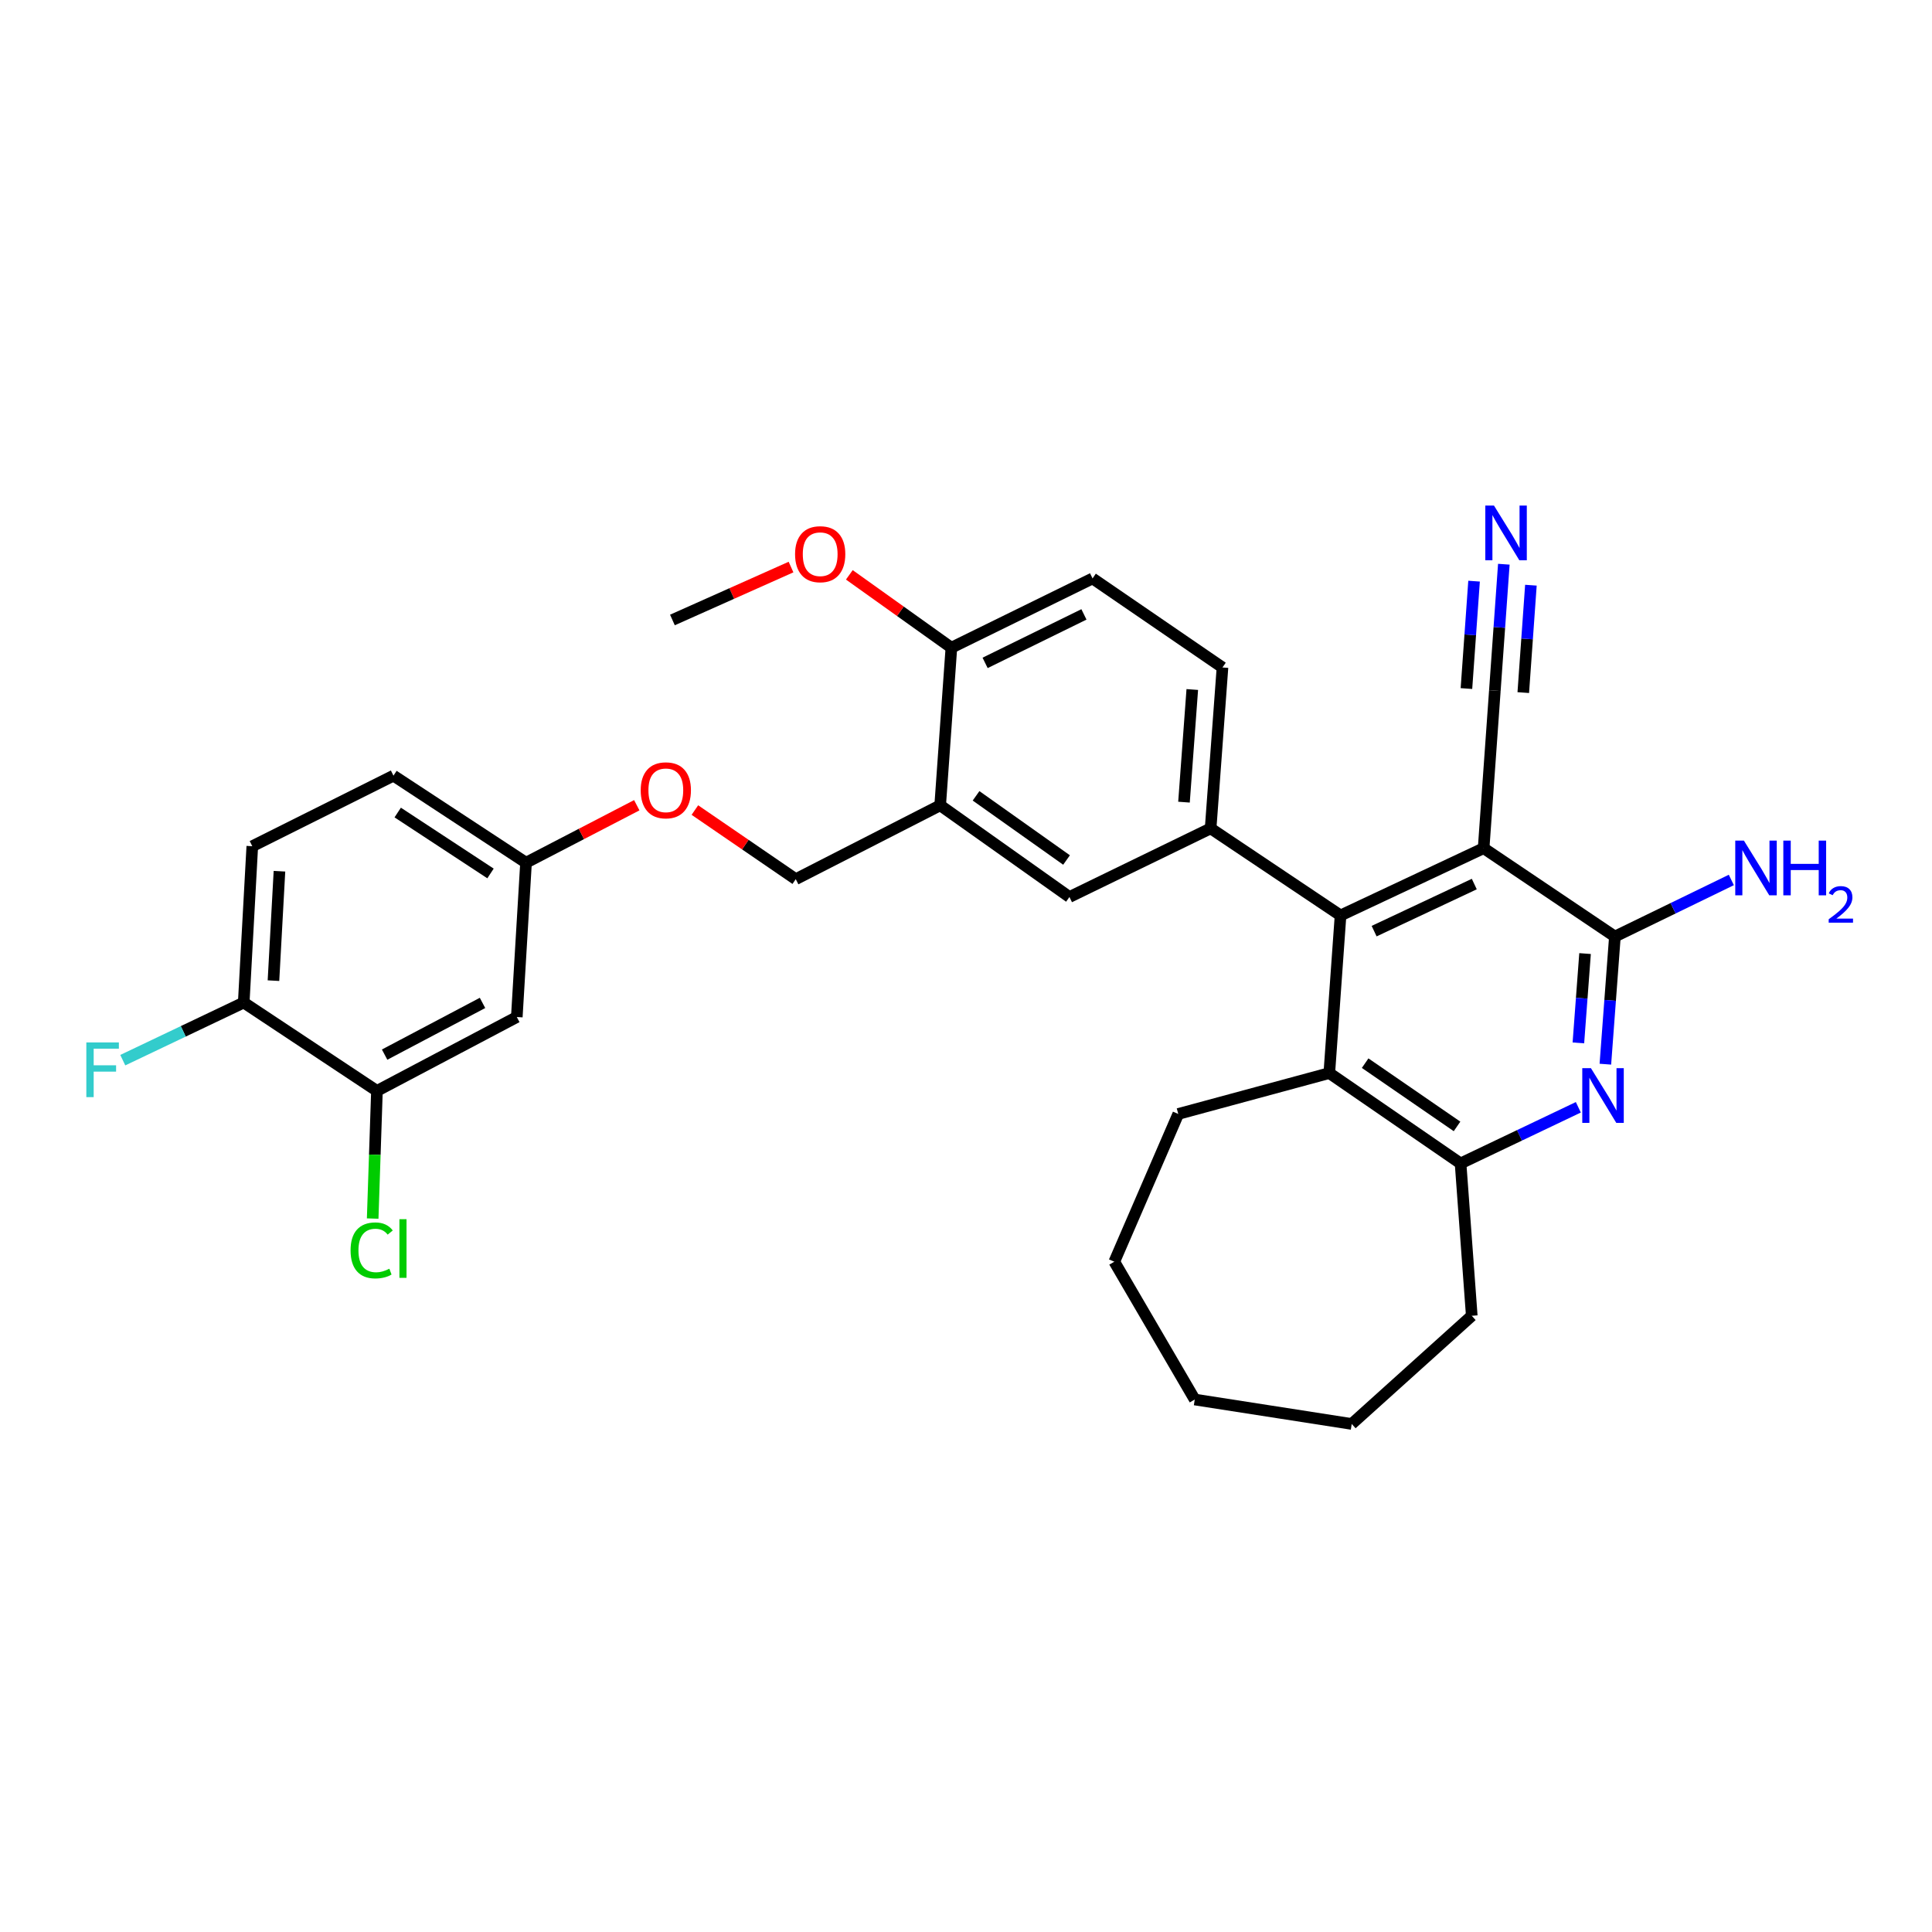 <?xml version='1.0' encoding='iso-8859-1'?>
<svg version='1.1' baseProfile='full'
              xmlns='http://www.w3.org/2000/svg'
                      xmlns:rdkit='http://www.rdkit.org/xml'
                      xmlns:xlink='http://www.w3.org/1999/xlink'
                  xml:space='preserve'
width='1000px' height='1000px' viewBox='0 0 1000 1000'>
<!-- END OF HEADER -->
<rect style='opacity:1.0;fill:#FFFFFF;stroke:none' width='1000' height='1000' x='0' y='0'> </rect>
<path class='bond-0' d='M 767.925,439.017 L 693.863,473.836' style='fill:none;fill-rule:evenodd;stroke:#000000;stroke-width:6px;stroke-linecap:butt;stroke-linejoin:miter;stroke-opacity:1' />
<path class='bond-0' d='M 763.09,457.586 L 711.246,481.959' style='fill:none;fill-rule:evenodd;stroke:#000000;stroke-width:6px;stroke-linecap:butt;stroke-linejoin:miter;stroke-opacity:1' />
<path class='bond-1' d='M 767.925,439.017 L 835.868,484.757' style='fill:none;fill-rule:evenodd;stroke:#000000;stroke-width:6px;stroke-linecap:butt;stroke-linejoin:miter;stroke-opacity:1' />
<path class='bond-6' d='M 767.925,439.017 L 773.734,357.442' style='fill:none;fill-rule:evenodd;stroke:#000000;stroke-width:6px;stroke-linecap:butt;stroke-linejoin:miter;stroke-opacity:1' />
<path class='bond-3' d='M 693.863,473.836 L 626.617,428.768' style='fill:none;fill-rule:evenodd;stroke:#000000;stroke-width:6px;stroke-linecap:butt;stroke-linejoin:miter;stroke-opacity:1' />
<path class='bond-4' d='M 693.863,473.836 L 688.046,555.42' style='fill:none;fill-rule:evenodd;stroke:#000000;stroke-width:6px;stroke-linecap:butt;stroke-linejoin:miter;stroke-opacity:1' />
<path class='bond-2' d='M 835.868,484.757 L 833.401,517.786' style='fill:none;fill-rule:evenodd;stroke:#000000;stroke-width:6px;stroke-linecap:butt;stroke-linejoin:miter;stroke-opacity:1' />
<path class='bond-2' d='M 833.401,517.786 L 830.935,550.814' style='fill:none;fill-rule:evenodd;stroke:#0000FF;stroke-width:6px;stroke-linecap:butt;stroke-linejoin:miter;stroke-opacity:1' />
<path class='bond-2' d='M 820.422,493.567 L 818.695,516.687' style='fill:none;fill-rule:evenodd;stroke:#000000;stroke-width:6px;stroke-linecap:butt;stroke-linejoin:miter;stroke-opacity:1' />
<path class='bond-2' d='M 818.695,516.687 L 816.969,539.807' style='fill:none;fill-rule:evenodd;stroke:#0000FF;stroke-width:6px;stroke-linecap:butt;stroke-linejoin:miter;stroke-opacity:1' />
<path class='bond-16' d='M 835.868,484.757 L 866.002,470.111' style='fill:none;fill-rule:evenodd;stroke:#000000;stroke-width:6px;stroke-linecap:butt;stroke-linejoin:miter;stroke-opacity:1' />
<path class='bond-16' d='M 866.002,470.111 L 896.136,455.465' style='fill:none;fill-rule:evenodd;stroke:#0000FF;stroke-width:6px;stroke-linecap:butt;stroke-linejoin:miter;stroke-opacity:1' />
<path class='bond-5' d='M 816.941,573.131 L 786.465,587.662' style='fill:none;fill-rule:evenodd;stroke:#0000FF;stroke-width:6px;stroke-linecap:butt;stroke-linejoin:miter;stroke-opacity:1' />
<path class='bond-5' d='M 786.465,587.662 L 755.988,602.192' style='fill:none;fill-rule:evenodd;stroke:#000000;stroke-width:6px;stroke-linecap:butt;stroke-linejoin:miter;stroke-opacity:1' />
<path class='bond-8' d='M 626.617,428.768 L 553.546,464.283' style='fill:none;fill-rule:evenodd;stroke:#000000;stroke-width:6px;stroke-linecap:butt;stroke-linejoin:miter;stroke-opacity:1' />
<path class='bond-14' d='M 626.617,428.768 L 632.753,345.48' style='fill:none;fill-rule:evenodd;stroke:#000000;stroke-width:6px;stroke-linecap:butt;stroke-linejoin:miter;stroke-opacity:1' />
<path class='bond-14' d='M 612.83,415.191 L 617.125,356.89' style='fill:none;fill-rule:evenodd;stroke:#000000;stroke-width:6px;stroke-linecap:butt;stroke-linejoin:miter;stroke-opacity:1' />
<path class='bond-25' d='M 688.046,555.42 L 609.871,576.581' style='fill:none;fill-rule:evenodd;stroke:#000000;stroke-width:6px;stroke-linecap:butt;stroke-linejoin:miter;stroke-opacity:1' />
<path class='bond-31' d='M 688.046,555.42 L 755.988,602.192' style='fill:none;fill-rule:evenodd;stroke:#000000;stroke-width:6px;stroke-linecap:butt;stroke-linejoin:miter;stroke-opacity:1' />
<path class='bond-31' d='M 706.599,550.289 L 754.159,583.029' style='fill:none;fill-rule:evenodd;stroke:#000000;stroke-width:6px;stroke-linecap:butt;stroke-linejoin:miter;stroke-opacity:1' />
<path class='bond-26' d='M 755.988,602.192 L 761.781,681.047' style='fill:none;fill-rule:evenodd;stroke:#000000;stroke-width:6px;stroke-linecap:butt;stroke-linejoin:miter;stroke-opacity:1' />
<path class='bond-9' d='M 773.734,357.442 L 776.058,324.74' style='fill:none;fill-rule:evenodd;stroke:#000000;stroke-width:6px;stroke-linecap:butt;stroke-linejoin:miter;stroke-opacity:1' />
<path class='bond-9' d='M 776.058,324.74 L 778.383,292.039' style='fill:none;fill-rule:evenodd;stroke:#0000FF;stroke-width:6px;stroke-linecap:butt;stroke-linejoin:miter;stroke-opacity:1' />
<path class='bond-9' d='M 788.444,358.487 L 790.419,330.691' style='fill:none;fill-rule:evenodd;stroke:#000000;stroke-width:6px;stroke-linecap:butt;stroke-linejoin:miter;stroke-opacity:1' />
<path class='bond-9' d='M 790.419,330.691 L 792.395,302.895' style='fill:none;fill-rule:evenodd;stroke:#0000FF;stroke-width:6px;stroke-linecap:butt;stroke-linejoin:miter;stroke-opacity:1' />
<path class='bond-9' d='M 759.024,356.396 L 761,328.6' style='fill:none;fill-rule:evenodd;stroke:#000000;stroke-width:6px;stroke-linecap:butt;stroke-linejoin:miter;stroke-opacity:1' />
<path class='bond-9' d='M 761,328.6 L 762.975,300.804' style='fill:none;fill-rule:evenodd;stroke:#0000FF;stroke-width:6px;stroke-linecap:butt;stroke-linejoin:miter;stroke-opacity:1' />
<path class='bond-7' d='M 486.635,416.831 L 553.546,464.283' style='fill:none;fill-rule:evenodd;stroke:#000000;stroke-width:6px;stroke-linecap:butt;stroke-linejoin:miter;stroke-opacity:1' />
<path class='bond-7' d='M 505.203,411.92 L 552.04,445.137' style='fill:none;fill-rule:evenodd;stroke:#000000;stroke-width:6px;stroke-linecap:butt;stroke-linejoin:miter;stroke-opacity:1' />
<path class='bond-15' d='M 486.635,416.831 L 411.885,455.058' style='fill:none;fill-rule:evenodd;stroke:#000000;stroke-width:6px;stroke-linecap:butt;stroke-linejoin:miter;stroke-opacity:1' />
<path class='bond-33' d='M 486.635,416.831 L 492.436,335.248' style='fill:none;fill-rule:evenodd;stroke:#000000;stroke-width:6px;stroke-linecap:butt;stroke-linejoin:miter;stroke-opacity:1' />
<path class='bond-10' d='M 195.104,564.645 L 267.496,526.409' style='fill:none;fill-rule:evenodd;stroke:#000000;stroke-width:6px;stroke-linecap:butt;stroke-linejoin:miter;stroke-opacity:1' />
<path class='bond-10' d='M 199.076,545.869 L 249.75,519.105' style='fill:none;fill-rule:evenodd;stroke:#000000;stroke-width:6px;stroke-linecap:butt;stroke-linejoin:miter;stroke-opacity:1' />
<path class='bond-21' d='M 195.104,564.645 L 193.999,597.686' style='fill:none;fill-rule:evenodd;stroke:#000000;stroke-width:6px;stroke-linecap:butt;stroke-linejoin:miter;stroke-opacity:1' />
<path class='bond-21' d='M 193.999,597.686 L 192.895,630.727' style='fill:none;fill-rule:evenodd;stroke:#00CC00;stroke-width:6px;stroke-linecap:butt;stroke-linejoin:miter;stroke-opacity:1' />
<path class='bond-34' d='M 195.104,564.645 L 126.154,518.913' style='fill:none;fill-rule:evenodd;stroke:#000000;stroke-width:6px;stroke-linecap:butt;stroke-linejoin:miter;stroke-opacity:1' />
<path class='bond-11' d='M 267.496,526.409 L 272.272,446.53' style='fill:none;fill-rule:evenodd;stroke:#000000;stroke-width:6px;stroke-linecap:butt;stroke-linejoin:miter;stroke-opacity:1' />
<path class='bond-12' d='M 492.436,335.248 L 565.507,299.396' style='fill:none;fill-rule:evenodd;stroke:#000000;stroke-width:6px;stroke-linecap:butt;stroke-linejoin:miter;stroke-opacity:1' />
<path class='bond-12' d='M 509.892,343.109 L 561.042,318.013' style='fill:none;fill-rule:evenodd;stroke:#000000;stroke-width:6px;stroke-linecap:butt;stroke-linejoin:miter;stroke-opacity:1' />
<path class='bond-24' d='M 492.436,335.248 L 466.024,316.394' style='fill:none;fill-rule:evenodd;stroke:#000000;stroke-width:6px;stroke-linecap:butt;stroke-linejoin:miter;stroke-opacity:1' />
<path class='bond-24' d='M 466.024,316.394 L 439.612,297.54' style='fill:none;fill-rule:evenodd;stroke:#FF0000;stroke-width:6px;stroke-linecap:butt;stroke-linejoin:miter;stroke-opacity:1' />
<path class='bond-13' d='M 126.154,518.913 L 130.586,438.001' style='fill:none;fill-rule:evenodd;stroke:#000000;stroke-width:6px;stroke-linecap:butt;stroke-linejoin:miter;stroke-opacity:1' />
<path class='bond-13' d='M 141.544,507.583 L 144.647,450.944' style='fill:none;fill-rule:evenodd;stroke:#000000;stroke-width:6px;stroke-linecap:butt;stroke-linejoin:miter;stroke-opacity:1' />
<path class='bond-22' d='M 126.154,518.913 L 94.852,533.826' style='fill:none;fill-rule:evenodd;stroke:#000000;stroke-width:6px;stroke-linecap:butt;stroke-linejoin:miter;stroke-opacity:1' />
<path class='bond-22' d='M 94.852,533.826 L 63.55,548.74' style='fill:none;fill-rule:evenodd;stroke:#33CCCC;stroke-width:6px;stroke-linecap:butt;stroke-linejoin:miter;stroke-opacity:1' />
<path class='bond-17' d='M 632.753,345.48 L 565.507,299.396' style='fill:none;fill-rule:evenodd;stroke:#000000;stroke-width:6px;stroke-linecap:butt;stroke-linejoin:miter;stroke-opacity:1' />
<path class='bond-19' d='M 411.885,455.058 L 385.777,437.172' style='fill:none;fill-rule:evenodd;stroke:#000000;stroke-width:6px;stroke-linecap:butt;stroke-linejoin:miter;stroke-opacity:1' />
<path class='bond-19' d='M 385.777,437.172 L 359.668,419.285' style='fill:none;fill-rule:evenodd;stroke:#FF0000;stroke-width:6px;stroke-linecap:butt;stroke-linejoin:miter;stroke-opacity:1' />
<path class='bond-18' d='M 272.272,446.53 L 300.932,431.658' style='fill:none;fill-rule:evenodd;stroke:#000000;stroke-width:6px;stroke-linecap:butt;stroke-linejoin:miter;stroke-opacity:1' />
<path class='bond-18' d='M 300.932,431.658 L 329.592,416.786' style='fill:none;fill-rule:evenodd;stroke:#FF0000;stroke-width:6px;stroke-linecap:butt;stroke-linejoin:miter;stroke-opacity:1' />
<path class='bond-23' d='M 272.272,446.53 L 203.658,401.478' style='fill:none;fill-rule:evenodd;stroke:#000000;stroke-width:6px;stroke-linecap:butt;stroke-linejoin:miter;stroke-opacity:1' />
<path class='bond-23' d='M 253.886,452.099 L 205.856,420.563' style='fill:none;fill-rule:evenodd;stroke:#000000;stroke-width:6px;stroke-linecap:butt;stroke-linejoin:miter;stroke-opacity:1' />
<path class='bond-20' d='M 130.586,438.001 L 203.658,401.478' style='fill:none;fill-rule:evenodd;stroke:#000000;stroke-width:6px;stroke-linecap:butt;stroke-linejoin:miter;stroke-opacity:1' />
<path class='bond-27' d='M 409.432,293.507 L 378.74,307.205' style='fill:none;fill-rule:evenodd;stroke:#FF0000;stroke-width:6px;stroke-linecap:butt;stroke-linejoin:miter;stroke-opacity:1' />
<path class='bond-27' d='M 378.74,307.205 L 348.047,320.902' style='fill:none;fill-rule:evenodd;stroke:#000000;stroke-width:6px;stroke-linecap:butt;stroke-linejoin:miter;stroke-opacity:1' />
<path class='bond-28' d='M 609.871,576.581 L 576.764,653.061' style='fill:none;fill-rule:evenodd;stroke:#000000;stroke-width:6px;stroke-linecap:butt;stroke-linejoin:miter;stroke-opacity:1' />
<path class='bond-29' d='M 761.781,681.047 L 699.647,737.037' style='fill:none;fill-rule:evenodd;stroke:#000000;stroke-width:6px;stroke-linecap:butt;stroke-linejoin:miter;stroke-opacity:1' />
<path class='bond-30' d='M 576.764,653.061 L 618.399,724.387' style='fill:none;fill-rule:evenodd;stroke:#000000;stroke-width:6px;stroke-linecap:butt;stroke-linejoin:miter;stroke-opacity:1' />
<path class='bond-32' d='M 699.647,737.037 L 618.399,724.387' style='fill:none;fill-rule:evenodd;stroke:#000000;stroke-width:6px;stroke-linecap:butt;stroke-linejoin:miter;stroke-opacity:1' />
<path  class='atom-3' d='M 823.463 552.877
L 832.743 567.877
Q 833.663 569.357, 835.143 572.037
Q 836.623 574.717, 836.703 574.877
L 836.703 552.877
L 840.463 552.877
L 840.463 581.197
L 836.583 581.197
L 826.623 564.797
Q 825.463 562.877, 824.223 560.677
Q 823.023 558.477, 822.663 557.797
L 822.663 581.197
L 818.983 581.197
L 818.983 552.877
L 823.463 552.877
' fill='#0000FF'/>
<path  class='atom-10' d='M 773.274 261.674
L 782.554 276.674
Q 783.474 278.154, 784.954 280.834
Q 786.434 283.514, 786.514 283.674
L 786.514 261.674
L 790.274 261.674
L 790.274 289.994
L 786.394 289.994
L 776.434 273.594
Q 775.274 271.674, 774.034 269.474
Q 772.834 267.274, 772.474 266.594
L 772.474 289.994
L 768.794 289.994
L 768.794 261.674
L 773.274 261.674
' fill='#0000FF'/>
<path  class='atom-17' d='M 902.646 435.098
L 911.926 450.098
Q 912.846 451.578, 914.326 454.258
Q 915.806 456.938, 915.886 457.098
L 915.886 435.098
L 919.646 435.098
L 919.646 463.418
L 915.766 463.418
L 905.806 447.018
Q 904.646 445.098, 903.406 442.898
Q 902.206 440.698, 901.846 440.018
L 901.846 463.418
L 898.166 463.418
L 898.166 435.098
L 902.646 435.098
' fill='#0000FF'/>
<path  class='atom-17' d='M 923.046 435.098
L 926.886 435.098
L 926.886 447.138
L 941.366 447.138
L 941.366 435.098
L 945.206 435.098
L 945.206 463.418
L 941.366 463.418
L 941.366 450.338
L 926.886 450.338
L 926.886 463.418
L 923.046 463.418
L 923.046 435.098
' fill='#0000FF'/>
<path  class='atom-17' d='M 946.579 462.424
Q 947.265 460.656, 948.902 459.679
Q 950.539 458.676, 952.809 458.676
Q 955.634 458.676, 957.218 460.207
Q 958.802 461.738, 958.802 464.457
Q 958.802 467.229, 956.743 469.816
Q 954.71 472.404, 950.486 475.466
L 959.119 475.466
L 959.119 477.578
L 946.526 477.578
L 946.526 475.809
Q 950.011 473.328, 952.07 471.48
Q 954.156 469.632, 955.159 467.968
Q 956.162 466.305, 956.162 464.589
Q 956.162 462.794, 955.265 461.791
Q 954.367 460.788, 952.809 460.788
Q 951.305 460.788, 950.301 461.395
Q 949.298 462.002, 948.585 463.348
L 946.579 462.424
' fill='#0000FF'/>
<path  class='atom-20' d='M 331.63 409.062
Q 331.63 402.262, 334.99 398.462
Q 338.35 394.662, 344.63 394.662
Q 350.91 394.662, 354.27 398.462
Q 357.63 402.262, 357.63 409.062
Q 357.63 415.942, 354.23 419.862
Q 350.83 423.742, 344.63 423.742
Q 338.39 423.742, 334.99 419.862
Q 331.63 415.982, 331.63 409.062
M 344.63 420.542
Q 348.95 420.542, 351.27 417.662
Q 353.63 414.742, 353.63 409.062
Q 353.63 403.502, 351.27 400.702
Q 348.95 397.862, 344.63 397.862
Q 340.31 397.862, 337.95 400.662
Q 335.63 403.462, 335.63 409.062
Q 335.63 414.782, 337.95 417.662
Q 340.31 420.542, 344.63 420.542
' fill='#FF0000'/>
<path  class='atom-22' d='M 181.456 647.208
Q 181.456 640.168, 184.736 636.488
Q 188.056 632.768, 194.336 632.768
Q 200.176 632.768, 203.296 636.888
L 200.656 639.048
Q 198.376 636.048, 194.336 636.048
Q 190.056 636.048, 187.776 638.928
Q 185.536 641.768, 185.536 647.208
Q 185.536 652.808, 187.856 655.688
Q 190.216 658.568, 194.776 658.568
Q 197.896 658.568, 201.536 656.688
L 202.656 659.688
Q 201.176 660.648, 198.936 661.208
Q 196.696 661.768, 194.216 661.768
Q 188.056 661.768, 184.736 658.008
Q 181.456 654.248, 181.456 647.208
' fill='#00CC00'/>
<path  class='atom-22' d='M 206.736 631.048
L 210.416 631.048
L 210.416 661.408
L 206.736 661.408
L 206.736 631.048
' fill='#00CC00'/>
<path  class='atom-23' d='M 44.688 539.556
L 61.528 539.556
L 61.528 542.796
L 48.488 542.796
L 48.488 551.396
L 60.088 551.396
L 60.088 554.676
L 48.488 554.676
L 48.488 567.876
L 44.688 567.876
L 44.688 539.556
' fill='#33CCCC'/>
<path  class='atom-25' d='M 411.526 286.851
Q 411.526 280.051, 414.886 276.251
Q 418.246 272.451, 424.526 272.451
Q 430.806 272.451, 434.166 276.251
Q 437.526 280.051, 437.526 286.851
Q 437.526 293.731, 434.126 297.651
Q 430.726 301.531, 424.526 301.531
Q 418.286 301.531, 414.886 297.651
Q 411.526 293.771, 411.526 286.851
M 424.526 298.331
Q 428.846 298.331, 431.166 295.451
Q 433.526 292.531, 433.526 286.851
Q 433.526 281.291, 431.166 278.491
Q 428.846 275.651, 424.526 275.651
Q 420.206 275.651, 417.846 278.451
Q 415.526 281.251, 415.526 286.851
Q 415.526 292.571, 417.846 295.451
Q 420.206 298.331, 424.526 298.331
' fill='#FF0000'/>
</svg>
